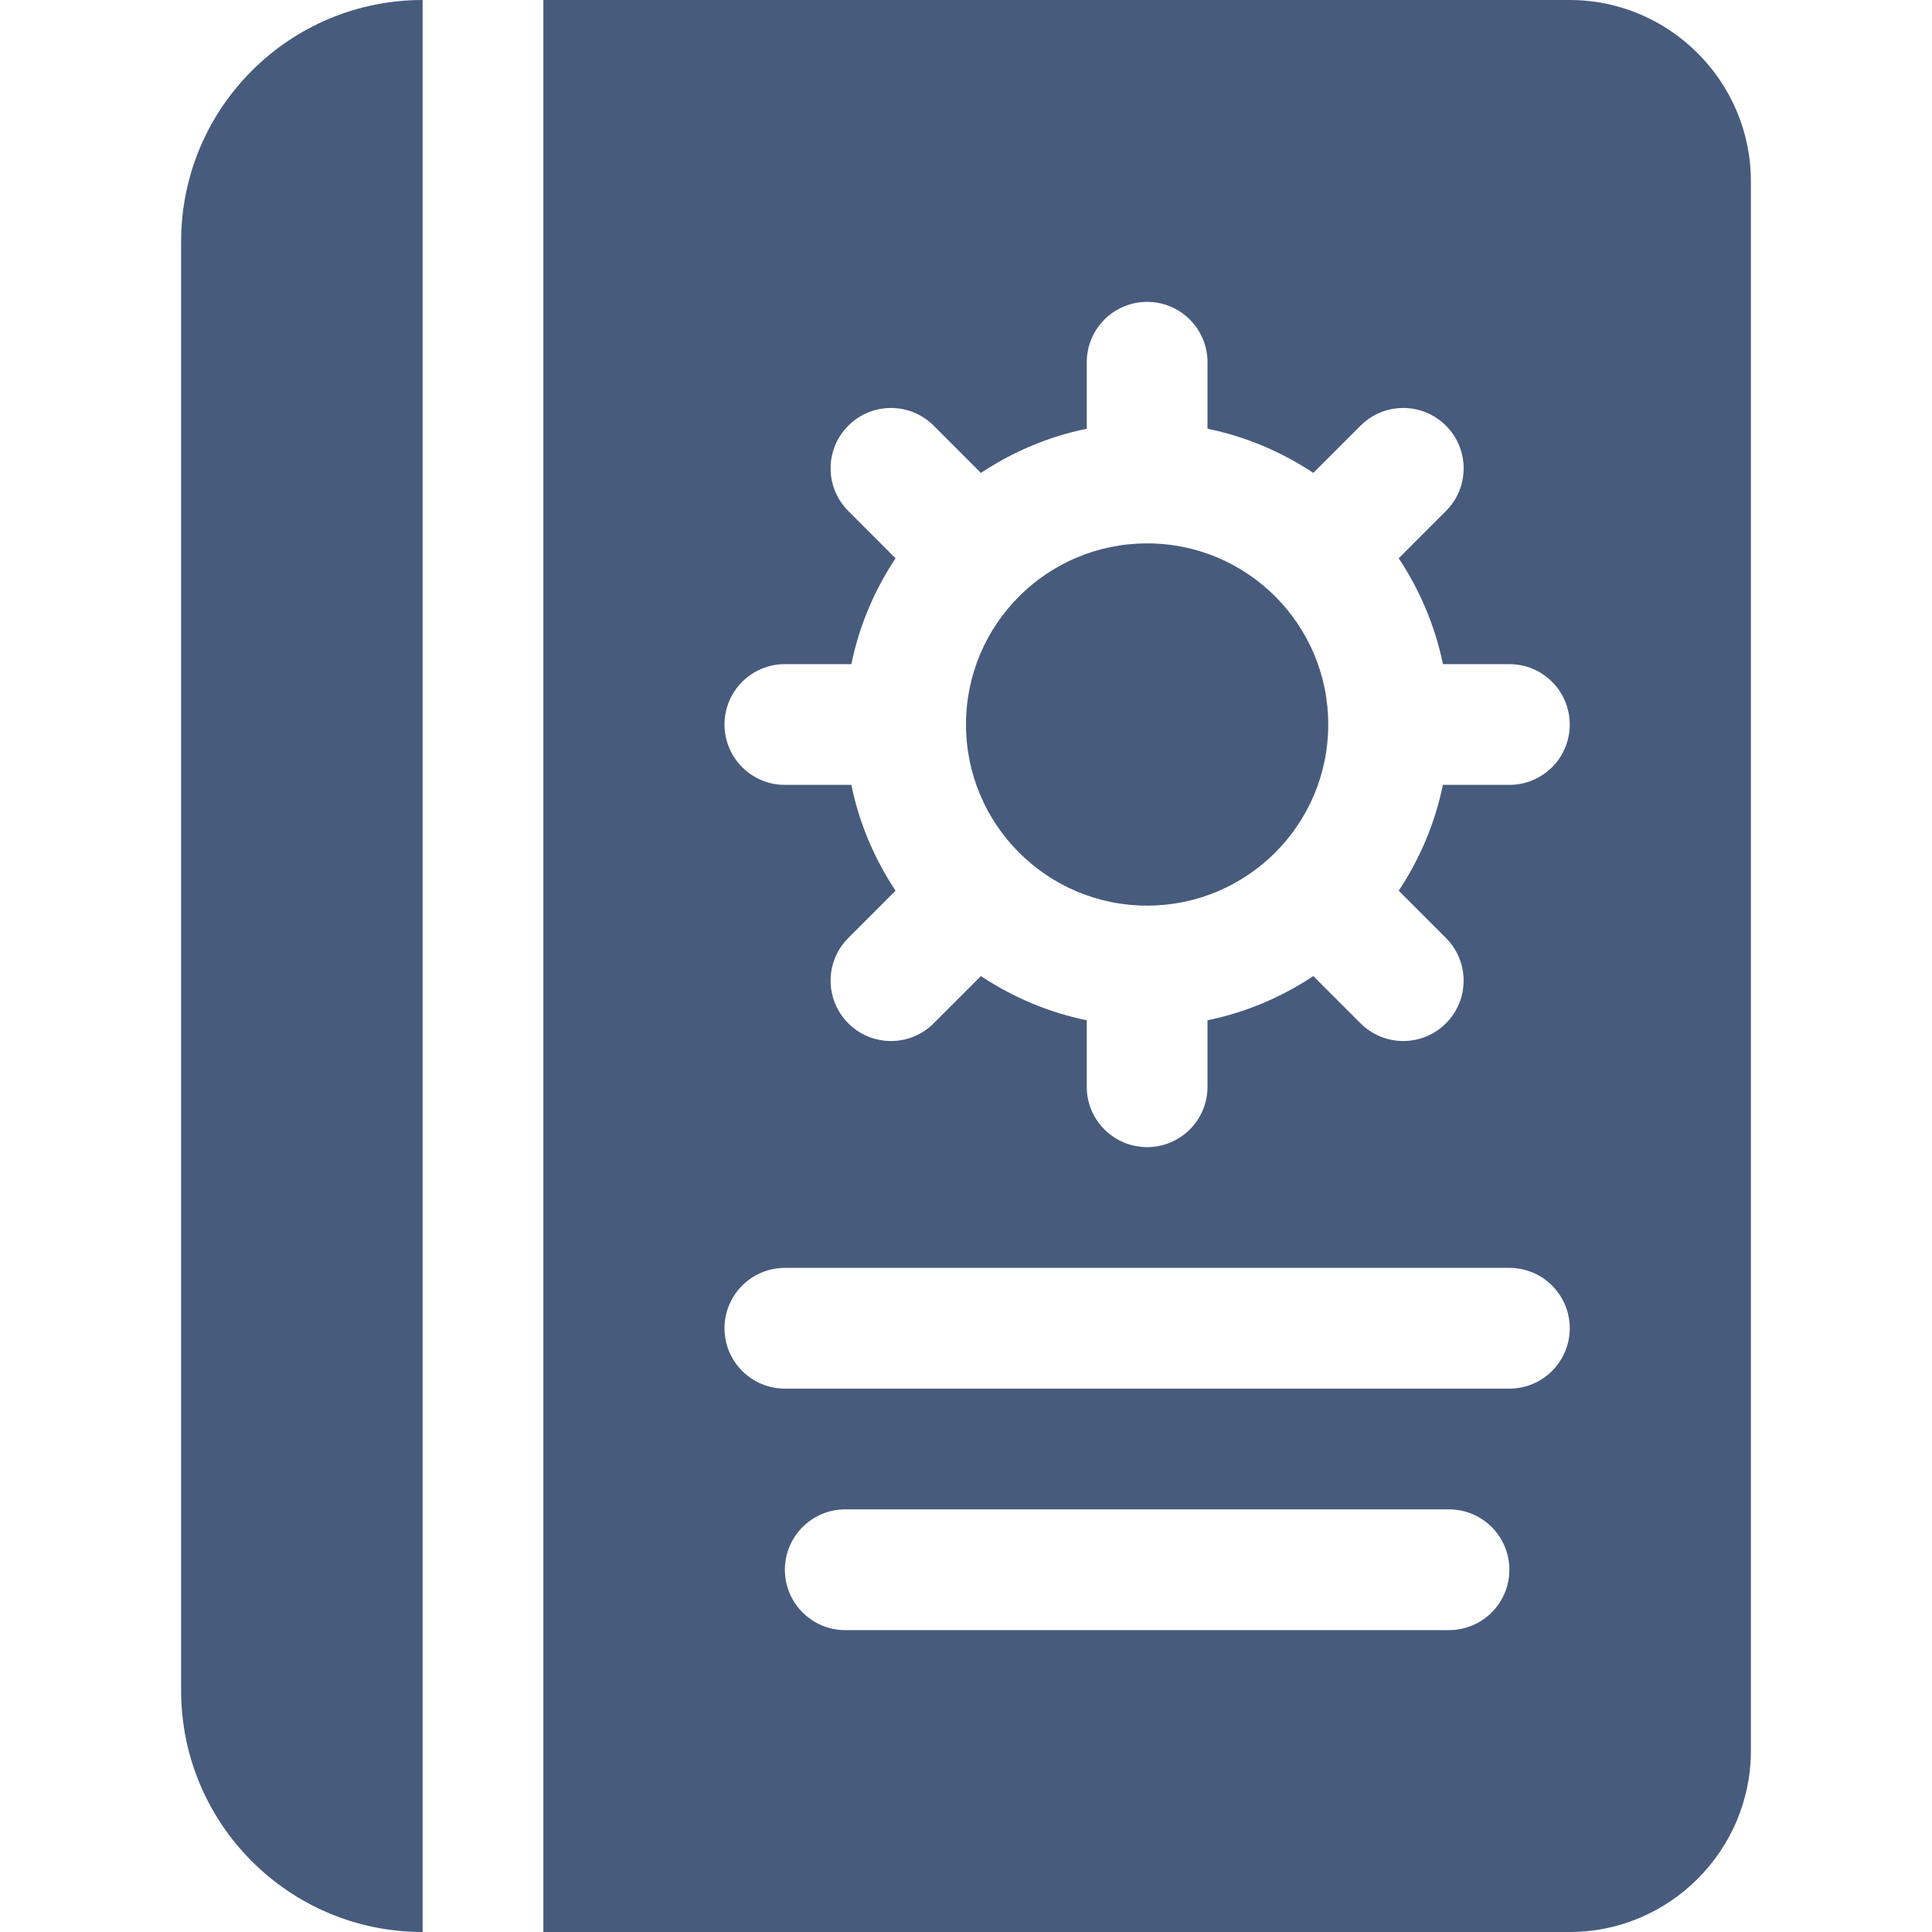 <svg width="36" height="36" viewBox="0 0 36 36" fill="none" xmlns="http://www.w3.org/2000/svg">
<path d="M7.875 0V36C5.389 36 3.375 33.986 3.375 31.5V4.5C3.375 2.014 5.389 0 7.875 0Z" fill="#0A2452" fill-opacity="0.75"/>
<path d="M21.375 16.875C23.239 16.875 24.75 15.364 24.75 13.5C24.75 11.636 23.239 10.125 21.375 10.125C19.511 10.125 18 11.636 18 13.5C18 15.364 19.511 16.875 21.375 16.875Z" fill="#0A2452" fill-opacity="0.75"/>
<path d="M29.25 0H10.125V36H29.25C31.106 36 32.625 34.481 32.625 32.625V3.375C32.625 1.519 31.106 0 29.25 0ZM27 30.375H15.75C15.129 30.375 14.625 29.871 14.625 29.25C14.625 28.629 15.129 28.125 15.75 28.125H27C27.622 28.125 28.125 28.629 28.125 29.25C28.125 29.871 27.622 30.375 27 30.375ZM28.125 25.875H14.625C14.004 25.875 13.5 25.371 13.5 24.75C13.5 24.129 14.004 23.625 14.625 23.625H28.125C28.747 23.625 29.25 24.129 29.25 24.75C29.25 25.371 28.747 25.875 28.125 25.875ZM28.125 14.625H26.886C26.74 15.342 26.454 16.007 26.063 16.597L26.943 17.478C27.382 17.917 27.382 18.629 26.943 19.068C26.723 19.288 26.435 19.398 26.148 19.398C25.86 19.398 25.572 19.288 25.352 19.068L24.472 18.188C23.882 18.579 23.217 18.865 22.5 19.011V20.25C22.5 20.871 21.997 21.375 21.375 21.375C20.753 21.375 20.25 20.871 20.25 20.25V19.011C19.533 18.865 18.868 18.579 18.278 18.188L17.398 19.068C17.178 19.288 16.89 19.398 16.602 19.398C16.314 19.398 16.026 19.288 15.807 19.068C15.367 18.629 15.367 17.917 15.807 17.478L16.687 16.597C16.296 16.007 16.01 15.342 15.864 14.625H14.625C14.004 14.625 13.5 14.121 13.5 13.5C13.5 12.879 14.004 12.375 14.625 12.375H15.864C16.01 11.658 16.296 10.993 16.687 10.403L15.807 9.522C15.367 9.083 15.367 8.371 15.807 7.932C16.246 7.492 16.958 7.492 17.398 7.932L18.278 8.812C18.868 8.421 19.533 8.135 20.25 7.989V6.75C20.25 6.129 20.753 5.625 21.375 5.625C21.997 5.625 22.5 6.129 22.5 6.75V7.989C23.217 8.135 23.882 8.421 24.472 8.812L25.352 7.932C25.792 7.492 26.503 7.492 26.943 7.932C27.383 8.371 27.383 9.083 26.943 9.522L26.063 10.403C26.454 10.993 26.74 11.658 26.887 12.375H28.125C28.747 12.375 29.25 12.879 29.25 13.5C29.25 14.121 28.747 14.625 28.125 14.625Z" fill="#0A2452" fill-opacity="0.75"/>
</svg>
